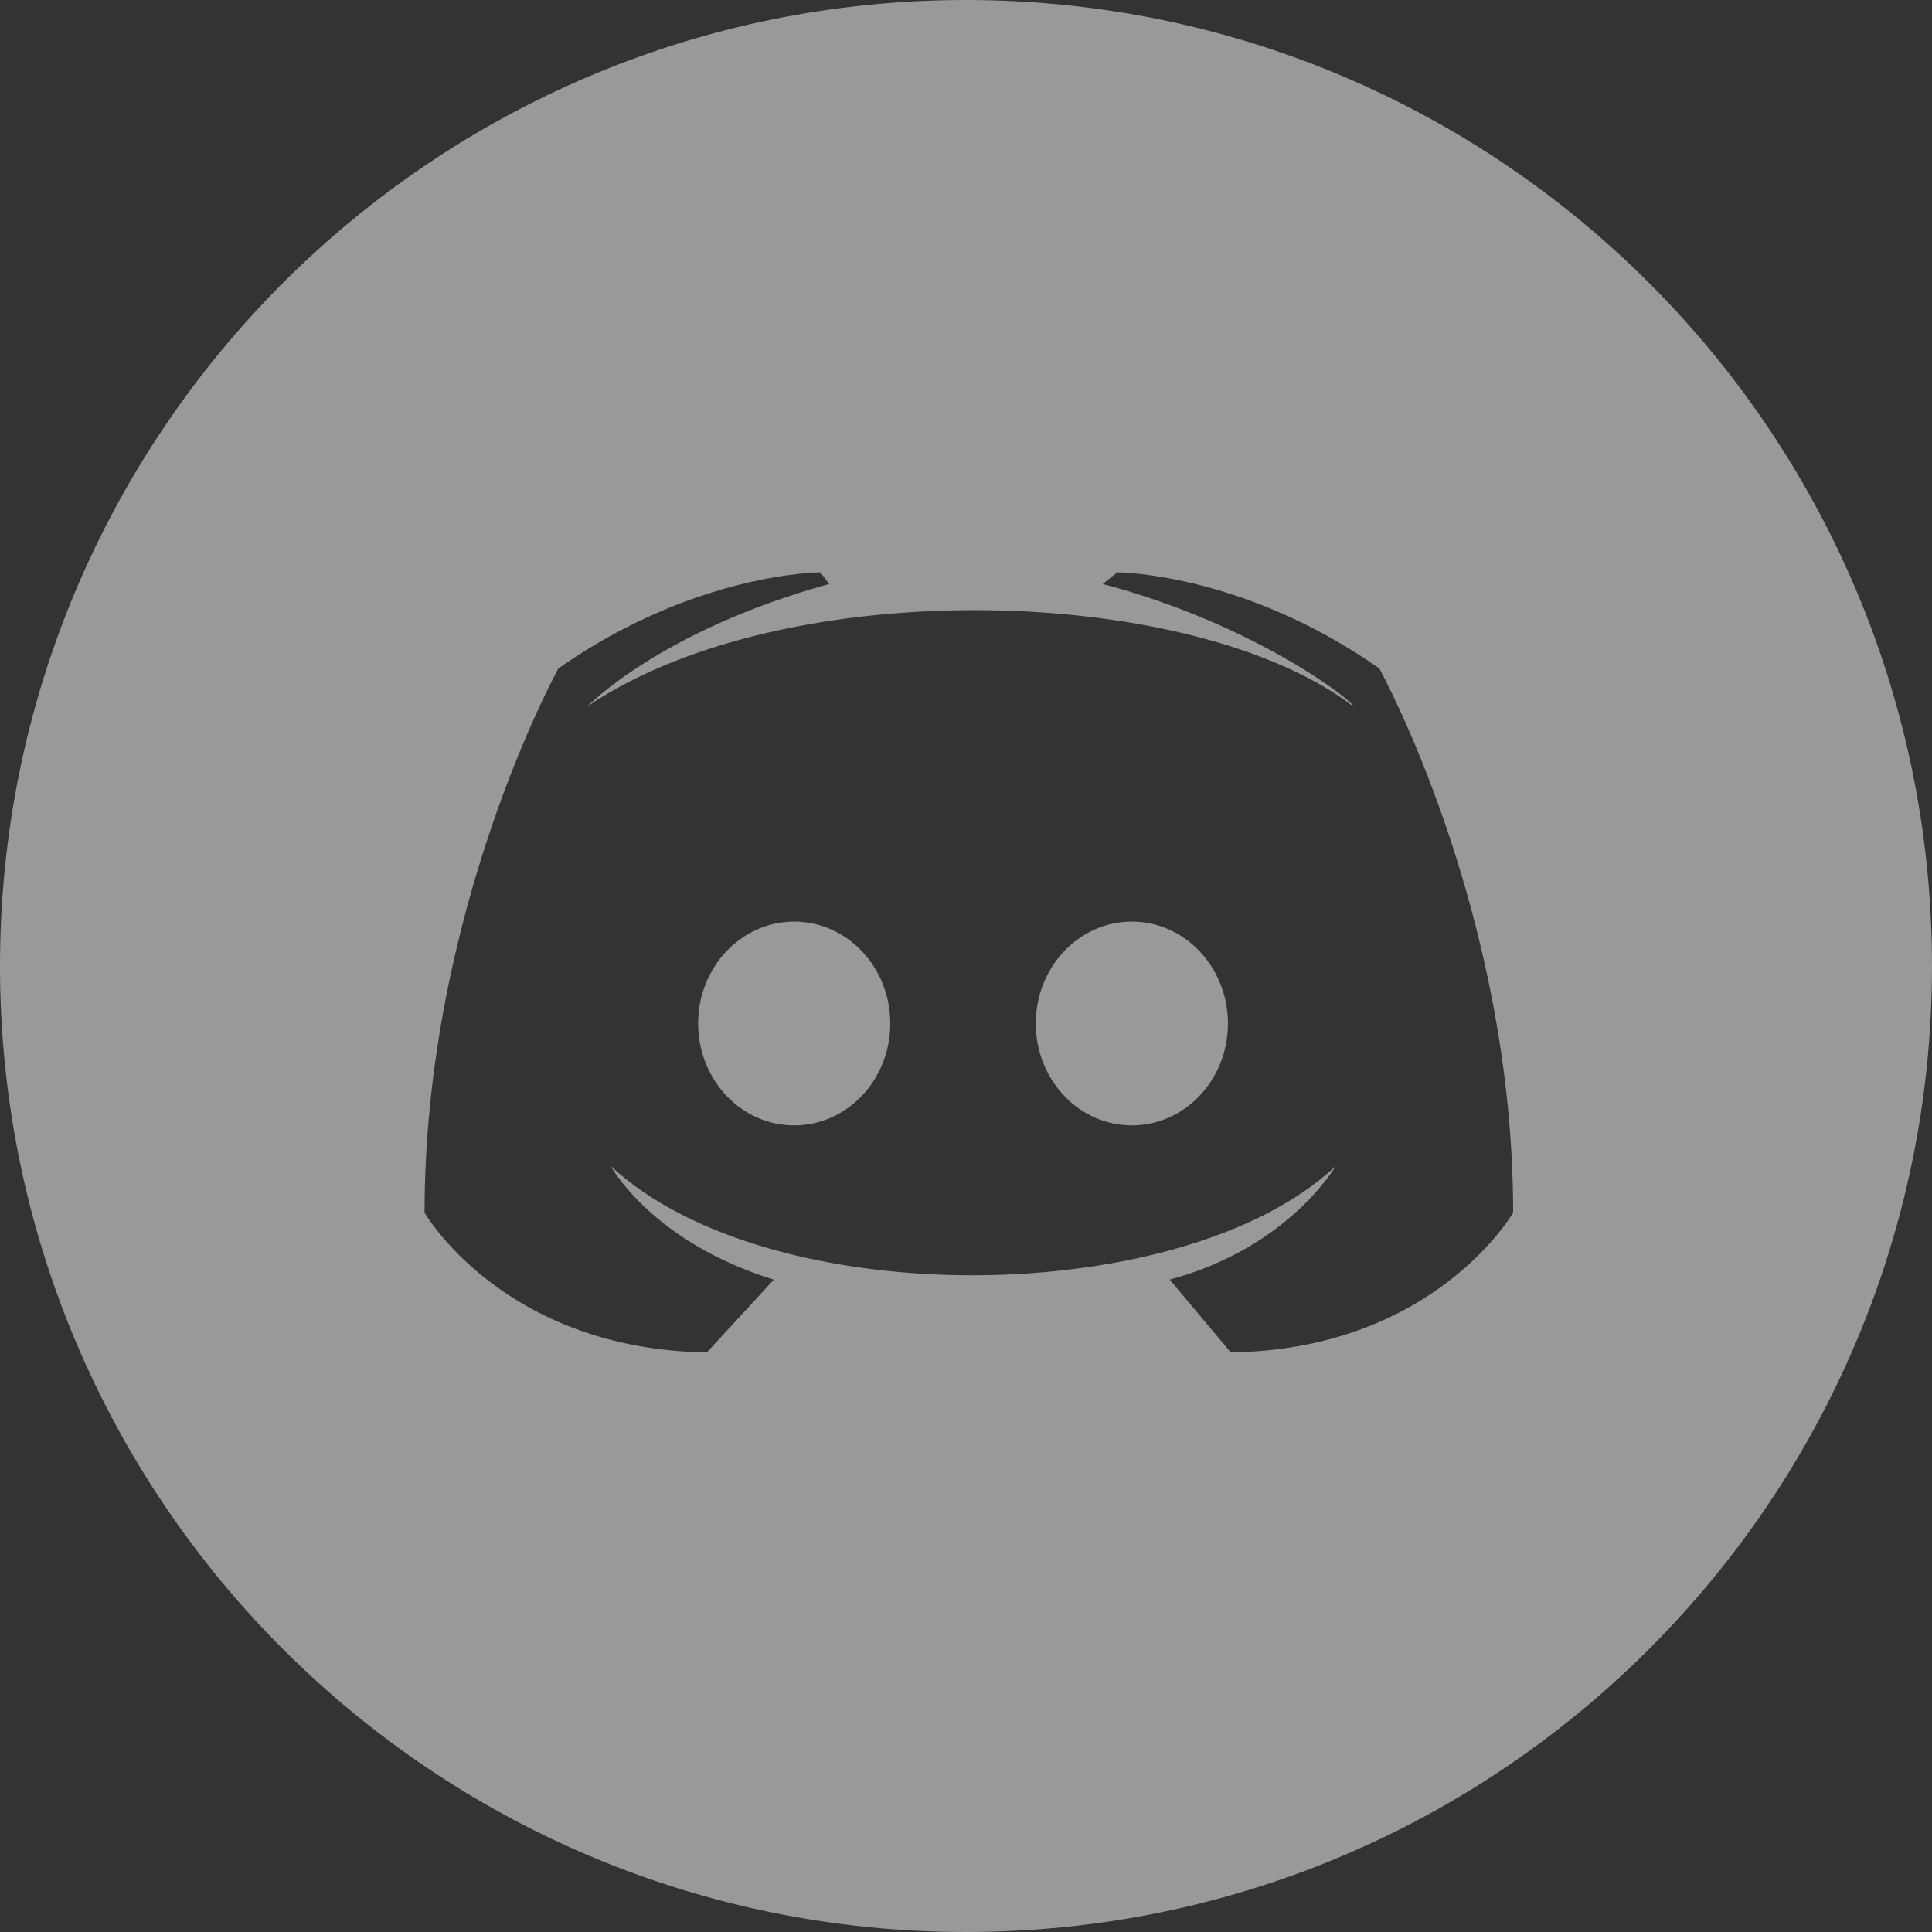 <svg width="40" height="40" viewBox="0 0 40 40" fill="none" xmlns="http://www.w3.org/2000/svg">
<rect x="0" y="0" width="40" height="40" fill="#333333" stroke="none"/>
<path fill-rule="evenodd" clip-rule="evenodd" d="M20 40C31.046 40 40 31.046 40 20C40 8.954 31.046 0 20 0C8.954 0 0 8.954 0 20C0 31.046 8.954 40 20 40ZM24.217 26.493L25.482 28C29.701 27.939 31.328 25.107 31.328 25.107C31.328 18.84 28.556 13.838 28.556 13.838C25.724 11.85 23.133 11.85 23.133 11.85L22.831 12.091C26.025 12.935 28.074 14.562 28.014 14.622C24.699 12.091 16.263 11.85 12.165 14.622C12.165 14.622 13.671 13.055 17.167 12.091L16.985 11.85C16.985 11.85 14.395 11.85 11.562 13.838C11.562 13.838 8.79 18.84 8.79 25.107C8.79 25.107 10.417 27.939 14.636 28L16.021 26.493C13.49 25.71 12.646 24.144 12.646 24.144C15.961 27.217 24.519 27.096 27.652 24.144C27.652 24.144 26.688 25.83 24.217 26.493ZM18.432 21.19C18.432 22.355 17.541 23.3 16.442 23.3C15.344 23.3 14.454 22.355 14.454 21.19C14.454 20.337 14.933 19.602 15.62 19.27C15.87 19.148 16.148 19.081 16.442 19.081C17.541 19.081 18.432 20.025 18.432 21.19ZM23.434 23.3C24.532 23.3 25.423 22.355 25.423 21.19C25.423 20.025 24.532 19.081 23.434 19.081C22.336 19.081 21.445 20.025 21.445 21.19C21.445 22.355 22.336 23.3 23.434 23.3Z" fill="white" fill-opacity="0.5"/>
</svg>

